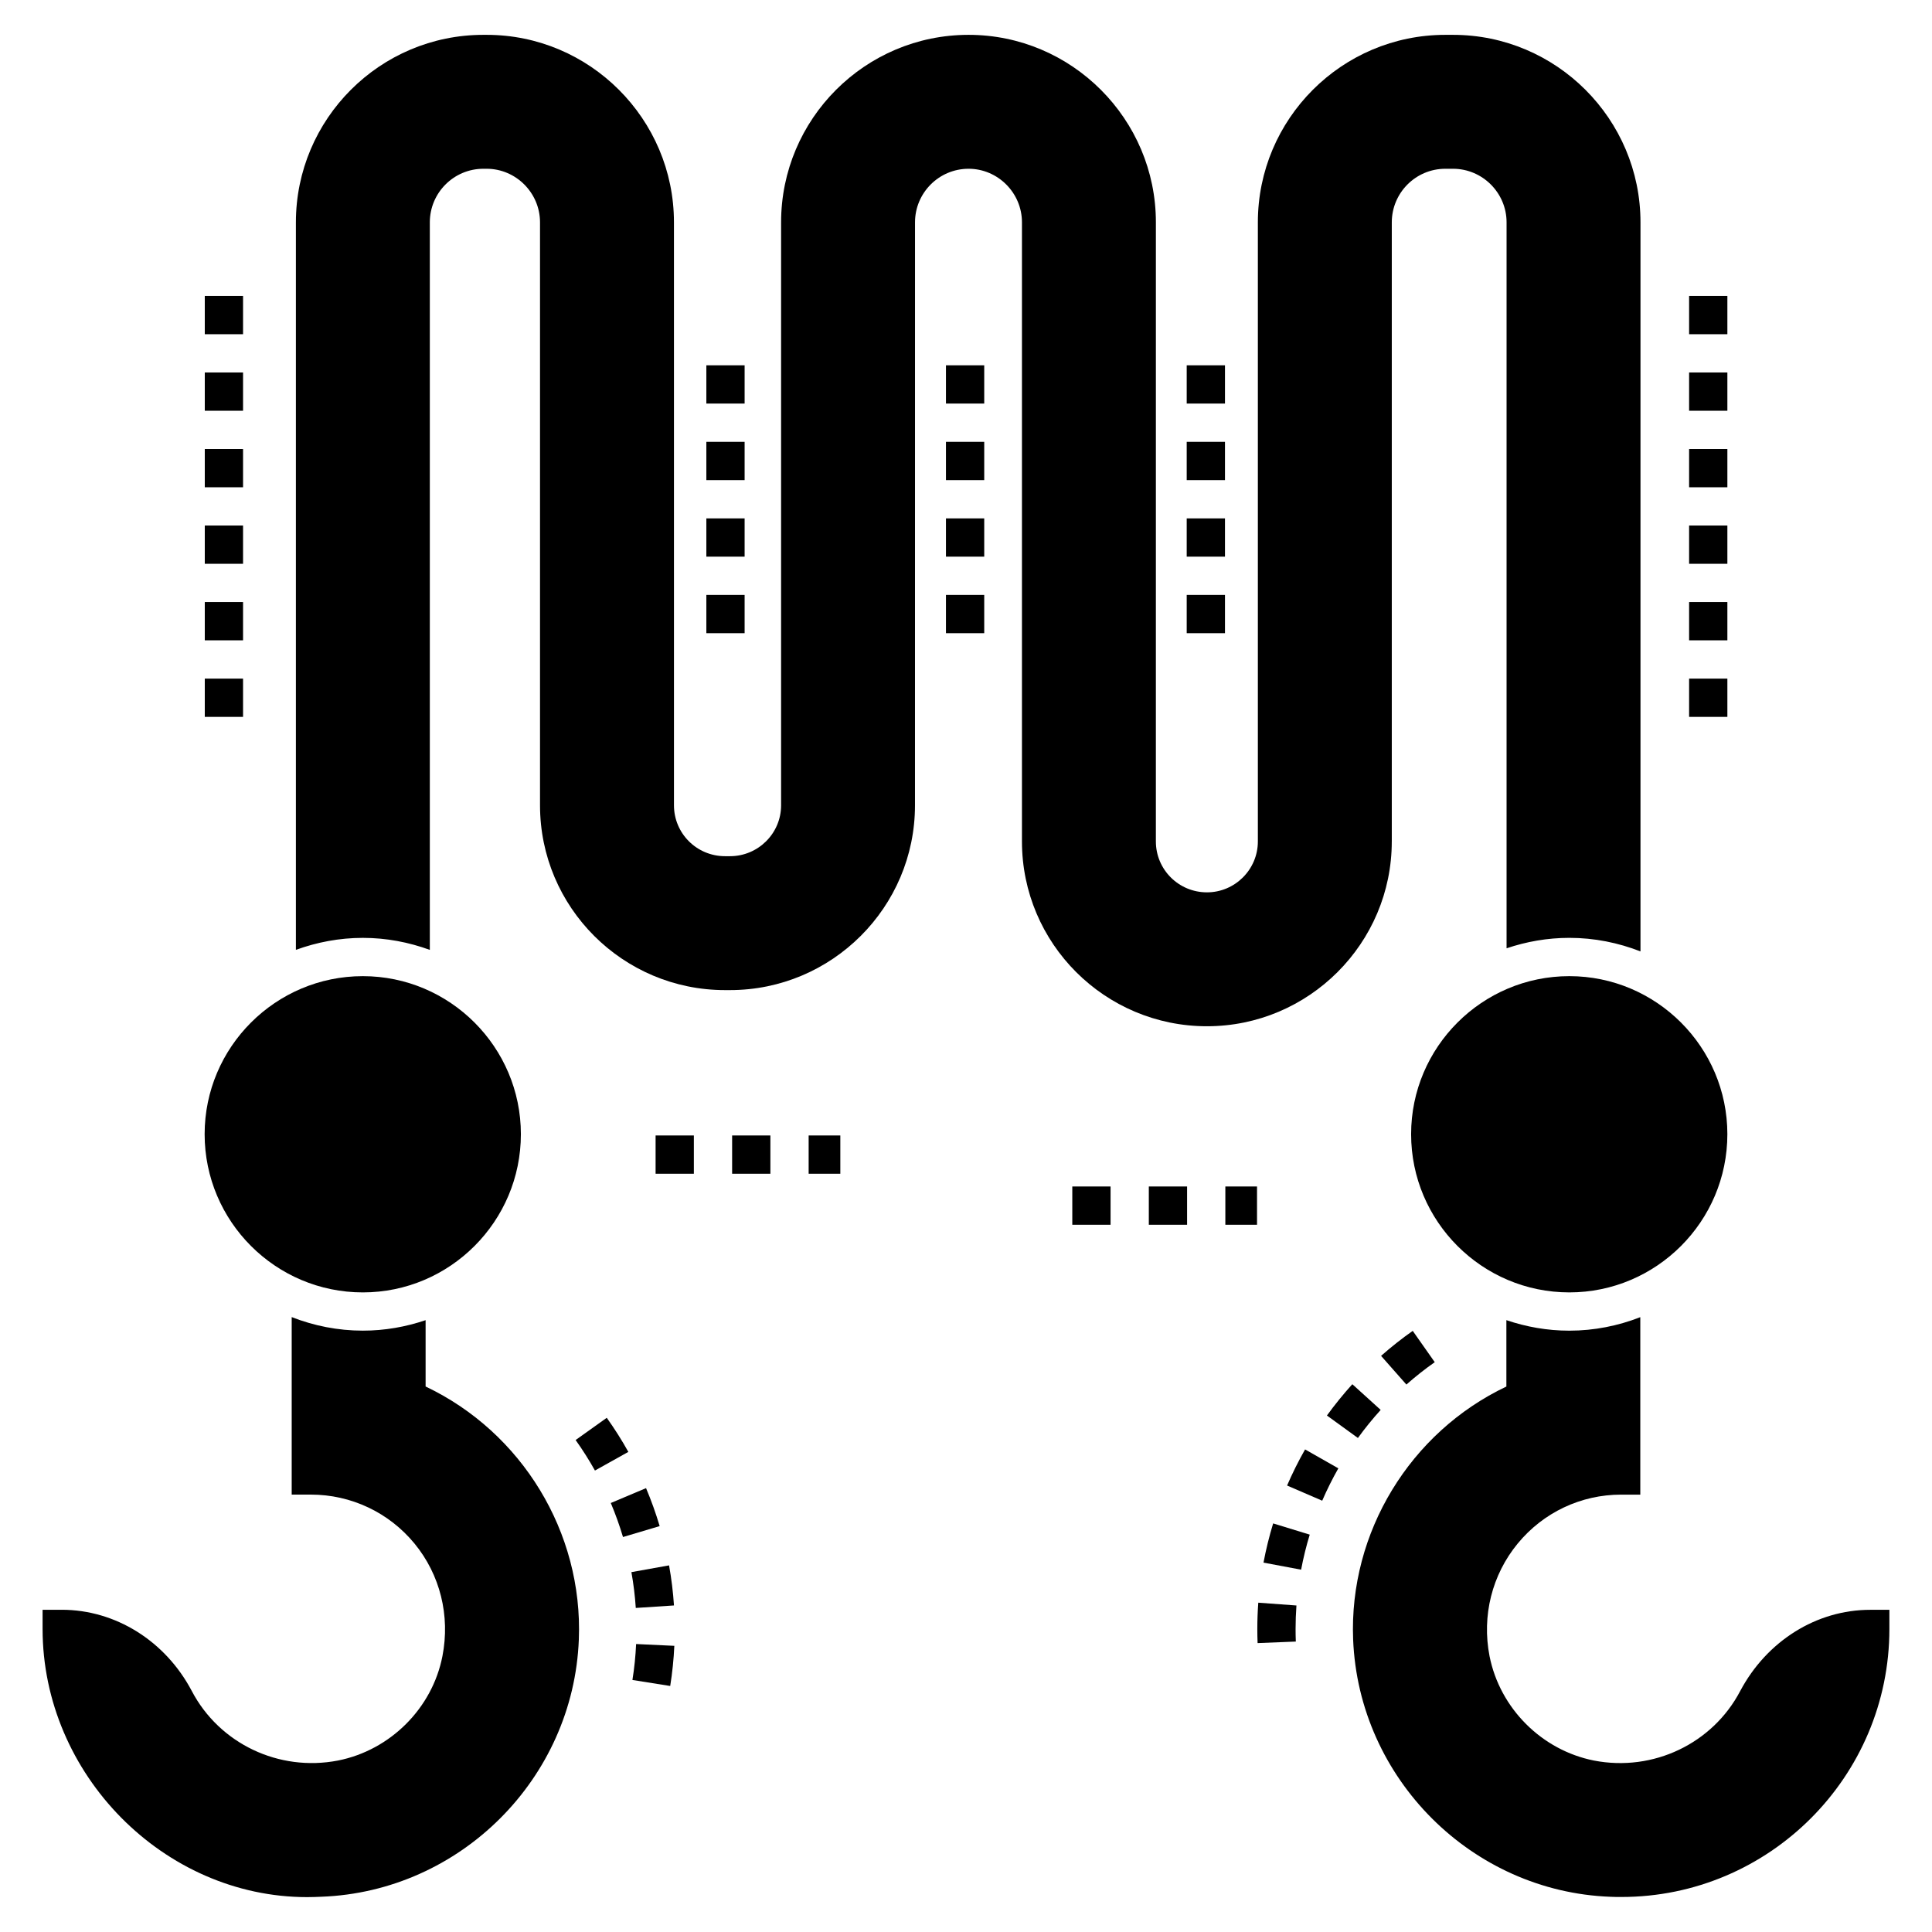 <?xml version="1.0" encoding="UTF-8"?>
<!-- Uploaded to: SVG Find, www.svgrepo.com, Generator: SVG Find Mixer Tools -->
<svg fill="#000000" width="800px" height="800px" version="1.1" viewBox="144 144 512 512" xmlns="http://www.w3.org/2000/svg">
 <g>
  <path d="m477.46 568.73c-0.172 2.309-0.258 4.633-0.258 6.973 0 1.242 0.023 2.484 0.074 3.734l10.129-0.406c-0.043-1.109-0.062-2.223-0.062-3.328 0-2.09 0.078-4.168 0.227-6.231z"/>
  <path d="m503.86 525.08c1.875-2.586 3.902-5.09 6.035-7.438l-7.512-6.812c-2.379 2.625-4.644 5.418-6.734 8.297z"/>
  <path d="m516.71 510.92c2.394-2.117 4.922-4.113 7.512-5.93l-5.832-8.297c-2.894 2.035-5.715 4.262-8.391 6.625z"/>
  <path d="m478.84 558.11 9.969 1.871c0.59-3.133 1.355-6.258 2.285-9.289l-9.695-2.973c-1.039 3.394-1.898 6.891-2.559 10.391z"/>
  <path d="m485.09 537.68 9.309 4.019c1.266-2.926 2.703-5.809 4.277-8.574l-8.816-5.012c-1.758 3.086-3.359 6.305-4.769 9.566z"/>
  <path d="m304.8 519.73-8.254 5.891c1.848 2.59 3.574 5.312 5.121 8.086l8.852-4.941c-1.727-3.102-3.656-6.141-5.719-9.035z"/>
  <path d="m322.61 569.46c-0.234-3.547-0.672-7.113-1.301-10.621l-9.98 1.793c0.566 3.133 0.953 6.328 1.16 9.492z"/>
  <path d="m311.6 589.21 10.012 1.594c0.562-3.504 0.93-7.086 1.094-10.641l-10.129-0.477c-0.145 3.188-0.473 6.387-0.977 9.523z"/>
  <path d="m315.21 538.37-9.344 3.941c1.242 2.941 2.328 5.977 3.234 9.016l9.719-2.891c-1.012-3.394-2.223-6.781-3.609-10.066z"/>
  <path d="m591.63 323.84h10.141v10.141h-10.141z"/>
  <path d="m591.63 303.55h10.141v10.141h-10.141z"/>
  <path d="m591.63 222.43h10.141v10.141h-10.141z"/>
  <path d="m591.63 283.27h10.141v10.141h-10.141z"/>
  <path d="m591.63 262.99h10.141v10.141h-10.141z"/>
  <path d="m591.63 242.71h10.141v10.141h-10.141z"/>
  <path d="m198.27 323.84h10.141v10.141h-10.141z"/>
  <path d="m198.27 242.71h10.141v10.141h-10.141z"/>
  <path d="m198.27 262.99h10.141v10.141h-10.141z"/>
  <path d="m198.27 283.27h10.141v10.141h-10.141z"/>
  <path d="m198.27 303.55h10.141v10.141h-10.141z"/>
  <path d="m198.27 222.43h10.141v10.141h-10.141z"/>
  <path d="m317.74 444.91h10.141v10.141h-10.141z"/>
  <path d="m358.3 444.91h8.395v10.141h-8.395z"/>
  <path d="m338.02 444.91h10.141v10.141h-10.141z"/>
  <path d="m448.45 458.43h10.141v10.141h-10.141z"/>
  <path d="m428.17 458.43h10.141v10.141h-10.141z"/>
  <path d="m468.73 458.43h8.395v10.141h-8.395z"/>
  <path d="m394.69 301.66h10.141v10.141h-10.141z"/>
  <path d="m394.69 240.81h10.141v10.141h-10.141z"/>
  <path d="m394.69 261.09h10.141v10.141h-10.141z"/>
  <path d="m394.69 281.38h10.141v10.141h-10.141z"/>
  <path d="m458.49 281.38h10.141v10.141h-10.141z"/>
  <path d="m458.49 240.81h10.141v10.141h-10.141z"/>
  <path d="m458.49 261.09h10.141v10.141h-10.141z"/>
  <path d="m458.49 301.66h10.141v10.141h-10.141z"/>
  <path d="m331.19 240.81h10.141v10.141h-10.141z"/>
  <path d="m331.19 281.38h10.141v10.141h-10.141z"/>
  <path d="m331.19 301.66h10.141v10.141h-10.141z"/>
  <path d="m331.19 261.09h10.141v10.141h-10.141z"/>
  <path d="m559.89 402.69c-23.121 0-41.93 18.809-41.93 41.879 0 23.121 18.809 41.93 41.93 41.93 23.07 0 41.879-18.809 41.879-41.93 0-23.07-18.812-41.879-41.879-41.879z"/>
  <path d="m256.79 511.44v-17.582c-5.231 1.773-10.809 2.777-16.629 2.777-6.656 0-13.004-1.301-18.859-3.59v47.039h5.07c10.648 0 20.688 4.715 27.48 12.98s9.48 19.113 7.402 29.812c-2.688 13.84-13.84 24.945-27.684 27.684-15.719 3.043-31.434-4.512-38.734-18.406-6.996-13.285-20.23-21.547-34.477-21.547h-5.074v5.07c0 38.531 32.094 71.082 70.121 71.082 1.266 0 2.535-0.051 3.75-0.102 36.859-1.367 66.824-31.332 68.242-68.195 1.117-28.391-15.105-54.906-40.609-67.023z"/>
  <path d="m605.16 592.16c-7.301 13.891-23.02 21.445-38.734 18.406-13.84-2.738-24.945-13.84-27.684-27.684-2.078-10.699 0.66-21.547 7.453-29.812 6.793-8.266 16.781-12.98 27.43-12.98h5.07v-47.027c-5.844 2.277-12.172 3.578-18.809 3.578-5.84 0-11.438-1.008-16.68-2.789v17.594c-25.504 12.117-41.727 38.633-40.613 67.027 1.473 36.859 31.434 66.824 68.191 68.195 0.914 0.051 1.926 0.051 2.891 0.051 39.191 0 71.031-31.891 71.031-71.031v-5.07h-5.07c-14.246-0.004-27.426 8.258-34.477 21.543z"/>
  <path d="m512.84 366.99v-164.07c0-7.809 6.336-14.195 14.195-14.195h2.027c7.809 0 14.195 6.387 14.195 14.195v192.39c5.231-1.766 10.809-2.769 16.629-2.769 6.656 0 13.004 1.305 18.859 3.594v-193.21c0.004-27.383-22.305-49.691-49.684-49.691h-2.027c-27.43 0-49.688 22.309-49.688 49.688v164.07c0 7.453-6.086 13.488-13.488 13.488-7.504 0-13.539-6.035-13.539-13.488l0.004-164.07c0-27.379-22.309-49.688-49.637-49.688-27.43 0-49.688 22.309-49.688 49.688v154.49c0 7.453-6.086 13.488-13.535 13.488h-1.316c-7.504 0-13.539-6.035-13.539-13.488l-0.004-154.49c0-27.379-22.309-49.688-49.637-49.688h-0.863c-27.43 0-49.688 22.309-49.688 49.688v192.8c5.547-2.019 11.508-3.176 17.746-3.176 6.238 0 12.199 1.16 17.746 3.184v-192.81c0-7.809 6.336-14.195 14.195-14.195h0.863c7.758 0 14.145 6.387 14.145 14.195v154.49c0 27.023 21.953 48.977 49.027 48.977h1.316c27.023 0 49.027-21.953 49.027-48.977l0.008-154.49c0-7.809 6.336-14.195 14.195-14.195 7.758 0 14.145 6.387 14.145 14.195v164.07c0 27.023 21.953 48.977 49.027 48.977 26.977 0 48.98-21.953 48.98-48.977z"/>
  <path d="m240.16 486.5c23.07 0 41.879-18.809 41.879-41.93 0-23.07-18.809-41.879-41.879-41.879-23.121 0-41.93 18.809-41.93 41.879 0 23.117 18.809 41.93 41.93 41.93z"/>
 </g>
</svg>